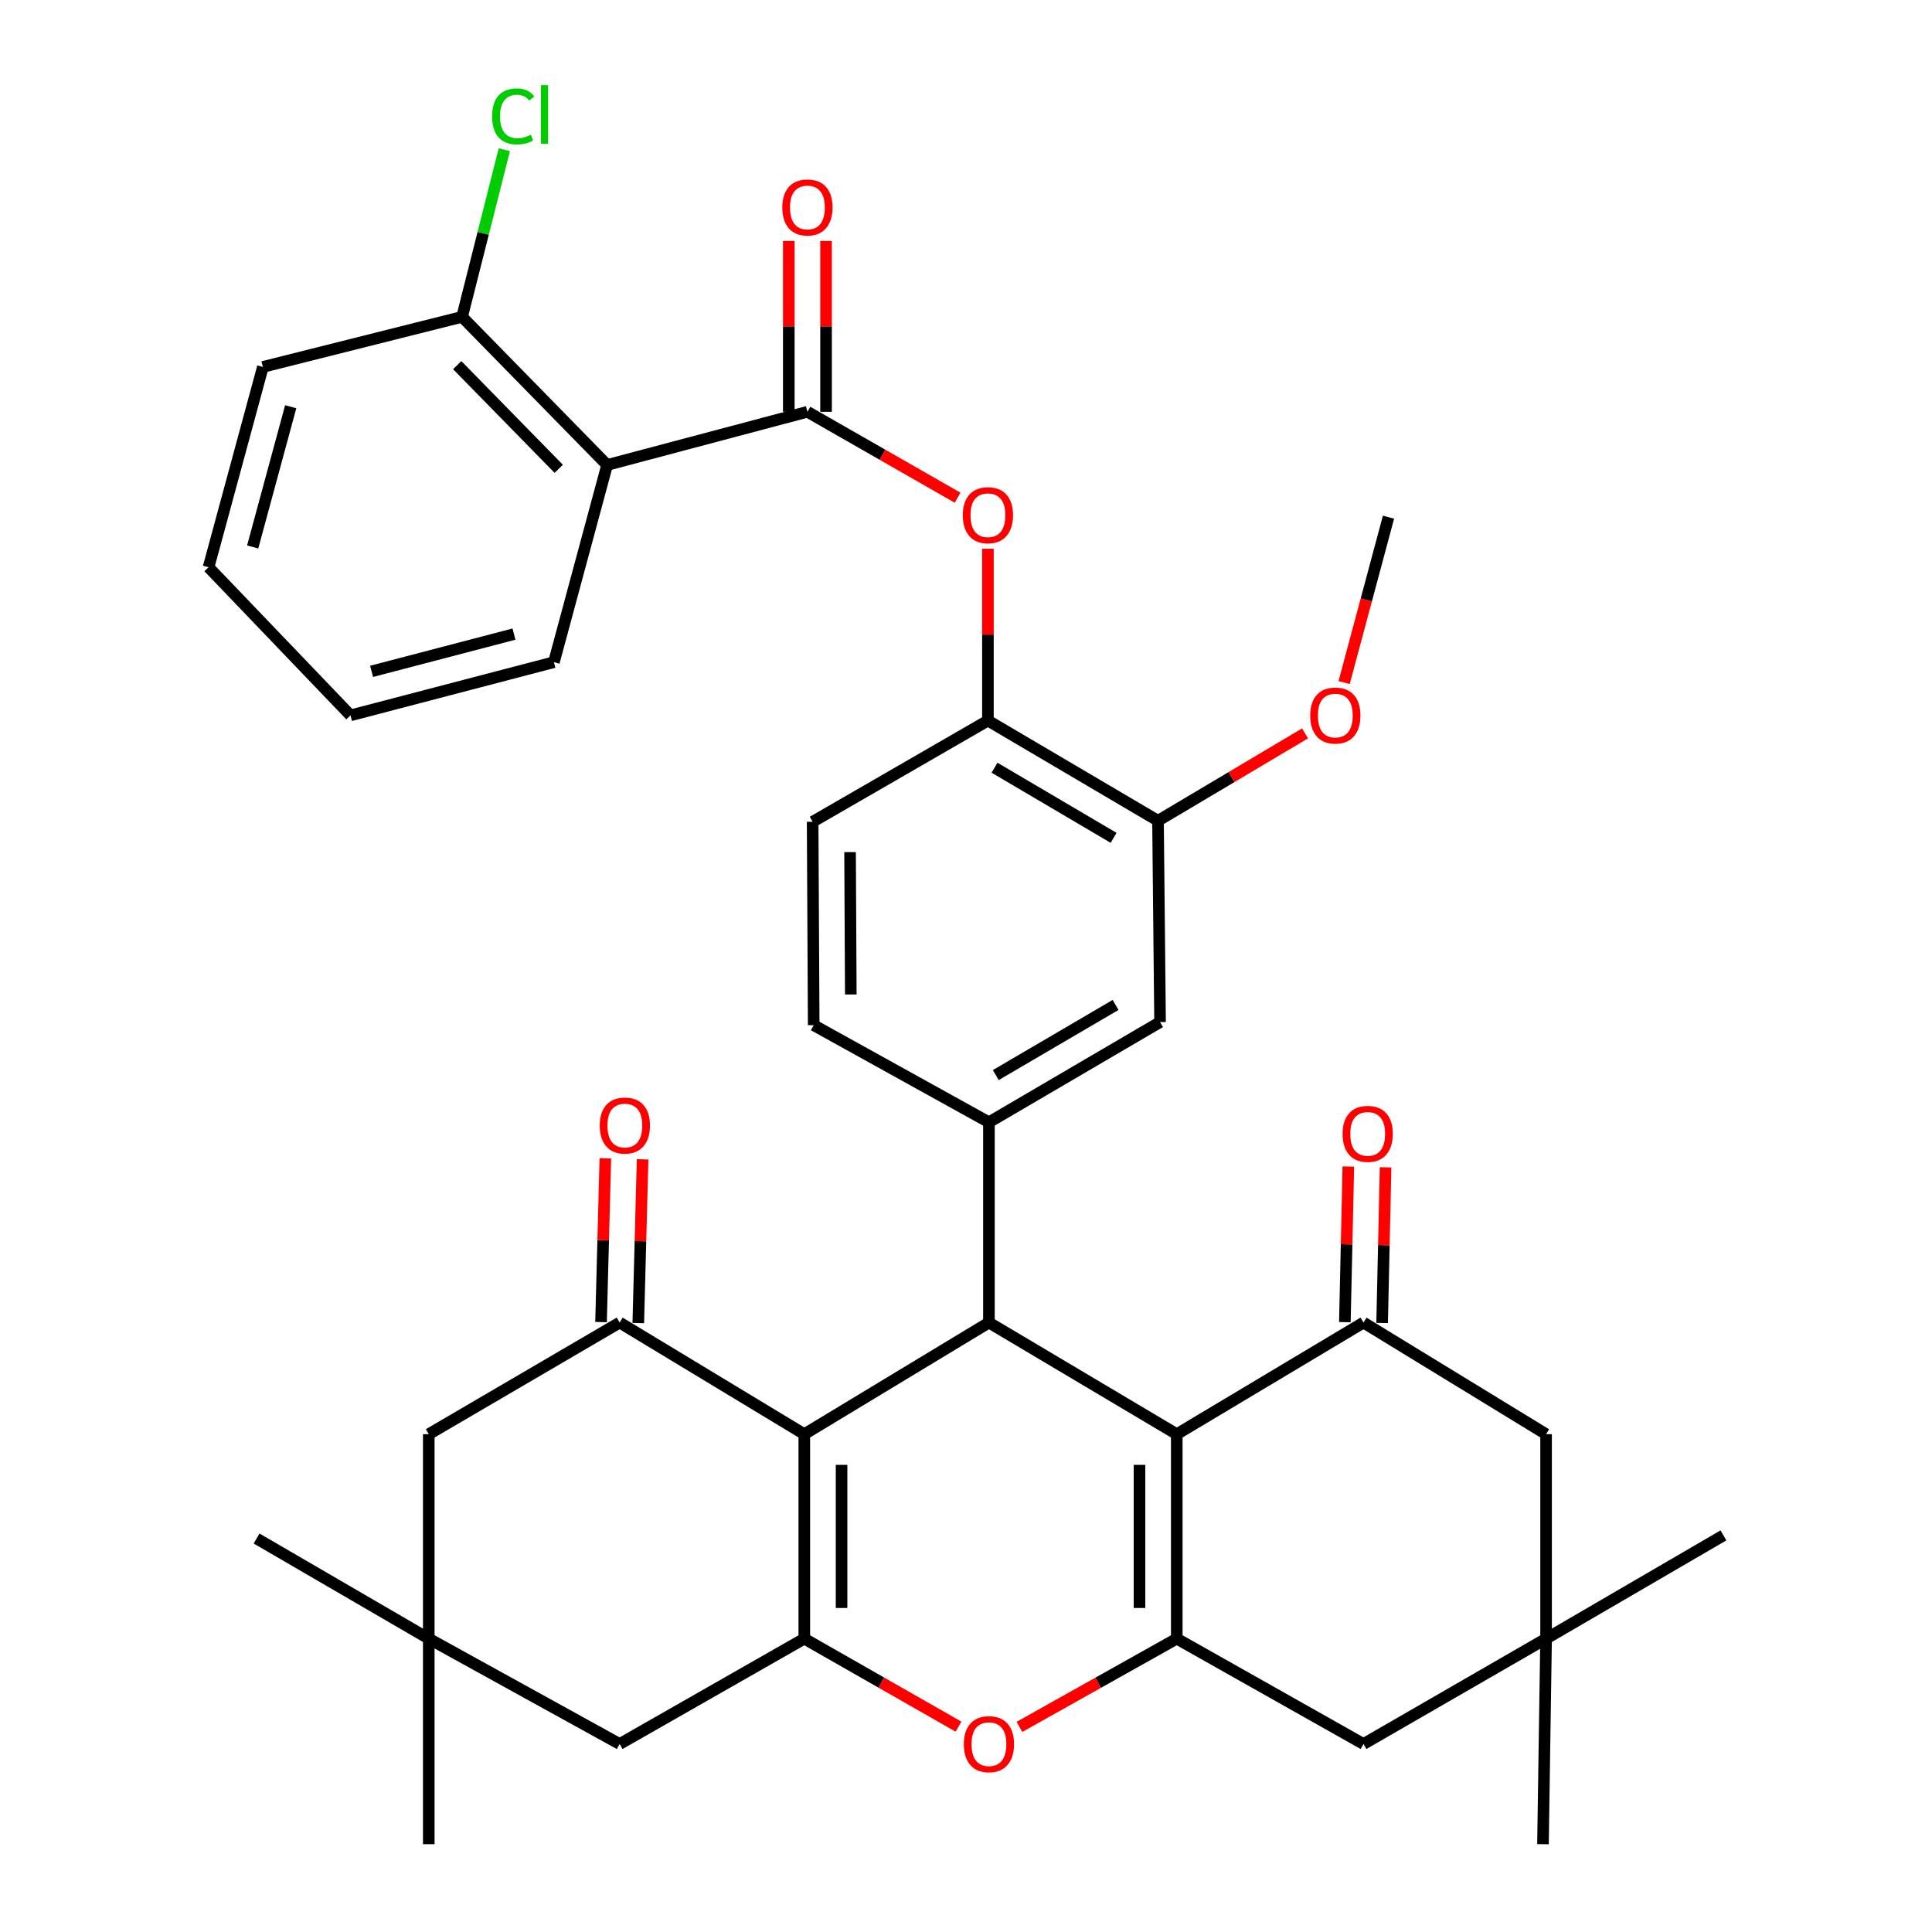 <?xml version='1.0' encoding='iso-8859-1'?>
<svg version='1.1' baseProfile='full'
              xmlns='http://www.w3.org/2000/svg'
                      xmlns:rdkit='http://www.rdkit.org/xml'
                      xmlns:xlink='http://www.w3.org/1999/xlink'
                  xml:space='preserve'
width='1000px' height='1000px' viewBox='0 0 1000 1000'>
<!-- END OF HEADER -->
<rect style='opacity:1.0;fill:#FFFFFF;stroke:none' width='1000' height='1000' x='0' y='0'> </rect>
<path class='bond-1' d='M 416.304,742.332 L 511.872,684.556' style='fill:none;fill-rule:evenodd;stroke:#000000;stroke-width:6px;stroke-linecap:butt;stroke-linejoin:miter;stroke-opacity:1' />
<path class='bond-2' d='M 416.304,742.332 L 416.304,848.165' style='fill:none;fill-rule:evenodd;stroke:#000000;stroke-width:6px;stroke-linecap:butt;stroke-linejoin:miter;stroke-opacity:1' />
<path class='bond-2' d='M 435.591,758.207 L 435.591,832.29' style='fill:none;fill-rule:evenodd;stroke:#000000;stroke-width:6px;stroke-linecap:butt;stroke-linejoin:miter;stroke-opacity:1' />
<path class='bond-5' d='M 416.304,742.332 L 320.735,684.556' style='fill:none;fill-rule:evenodd;stroke:#000000;stroke-width:6px;stroke-linecap:butt;stroke-linejoin:miter;stroke-opacity:1' />
<path class='bond-0' d='M 609.091,742.332 L 511.872,684.556' style='fill:none;fill-rule:evenodd;stroke:#000000;stroke-width:6px;stroke-linecap:butt;stroke-linejoin:miter;stroke-opacity:1' />
<path class='bond-6' d='M 609.091,742.332 L 705.742,684.556' style='fill:none;fill-rule:evenodd;stroke:#000000;stroke-width:6px;stroke-linecap:butt;stroke-linejoin:miter;stroke-opacity:1' />
<path class='bond-38' d='M 609.091,742.332 L 609.091,848.165' style='fill:none;fill-rule:evenodd;stroke:#000000;stroke-width:6px;stroke-linecap:butt;stroke-linejoin:miter;stroke-opacity:1' />
<path class='bond-38' d='M 589.804,758.207 L 589.804,832.29' style='fill:none;fill-rule:evenodd;stroke:#000000;stroke-width:6px;stroke-linecap:butt;stroke-linejoin:miter;stroke-opacity:1' />
<path class='bond-8' d='M 511.872,684.556 L 511.872,580.887' style='fill:none;fill-rule:evenodd;stroke:#000000;stroke-width:6px;stroke-linecap:butt;stroke-linejoin:miter;stroke-opacity:1' />
<path class='bond-4' d='M 416.304,848.165 L 456.213,870.937' style='fill:none;fill-rule:evenodd;stroke:#000000;stroke-width:6px;stroke-linecap:butt;stroke-linejoin:miter;stroke-opacity:1' />
<path class='bond-4' d='M 456.213,870.937 L 496.122,893.708' style='fill:none;fill-rule:evenodd;stroke:#FF0000;stroke-width:6px;stroke-linecap:butt;stroke-linejoin:miter;stroke-opacity:1' />
<path class='bond-14' d='M 416.304,848.165 L 320.735,902.695' style='fill:none;fill-rule:evenodd;stroke:#000000;stroke-width:6px;stroke-linecap:butt;stroke-linejoin:miter;stroke-opacity:1' />
<path class='bond-3' d='M 609.091,848.165 L 568.375,871.003' style='fill:none;fill-rule:evenodd;stroke:#000000;stroke-width:6px;stroke-linecap:butt;stroke-linejoin:miter;stroke-opacity:1' />
<path class='bond-3' d='M 568.375,871.003 L 527.659,893.84' style='fill:none;fill-rule:evenodd;stroke:#FF0000;stroke-width:6px;stroke-linecap:butt;stroke-linejoin:miter;stroke-opacity:1' />
<path class='bond-13' d='M 609.091,848.165 L 705.742,902.695' style='fill:none;fill-rule:evenodd;stroke:#000000;stroke-width:6px;stroke-linecap:butt;stroke-linejoin:miter;stroke-opacity:1' />
<path class='bond-18' d='M 320.735,684.556 L 221.931,742.332' style='fill:none;fill-rule:evenodd;stroke:#000000;stroke-width:6px;stroke-linecap:butt;stroke-linejoin:miter;stroke-opacity:1' />
<path class='bond-21' d='M 330.376,684.81 L 331.492,642.435' style='fill:none;fill-rule:evenodd;stroke:#000000;stroke-width:6px;stroke-linecap:butt;stroke-linejoin:miter;stroke-opacity:1' />
<path class='bond-21' d='M 331.492,642.435 L 332.609,600.06' style='fill:none;fill-rule:evenodd;stroke:#FF0000;stroke-width:6px;stroke-linecap:butt;stroke-linejoin:miter;stroke-opacity:1' />
<path class='bond-21' d='M 311.095,684.302 L 312.212,641.927' style='fill:none;fill-rule:evenodd;stroke:#000000;stroke-width:6px;stroke-linecap:butt;stroke-linejoin:miter;stroke-opacity:1' />
<path class='bond-21' d='M 312.212,641.927 L 313.328,599.552' style='fill:none;fill-rule:evenodd;stroke:#FF0000;stroke-width:6px;stroke-linecap:butt;stroke-linejoin:miter;stroke-opacity:1' />
<path class='bond-19' d='M 705.742,684.556 L 800.249,742.332' style='fill:none;fill-rule:evenodd;stroke:#000000;stroke-width:6px;stroke-linecap:butt;stroke-linejoin:miter;stroke-opacity:1' />
<path class='bond-22' d='M 715.383,684.77 L 716.279,644.495' style='fill:none;fill-rule:evenodd;stroke:#000000;stroke-width:6px;stroke-linecap:butt;stroke-linejoin:miter;stroke-opacity:1' />
<path class='bond-22' d='M 716.279,644.495 L 717.175,604.22' style='fill:none;fill-rule:evenodd;stroke:#FF0000;stroke-width:6px;stroke-linecap:butt;stroke-linejoin:miter;stroke-opacity:1' />
<path class='bond-22' d='M 696.1,684.341 L 696.997,644.066' style='fill:none;fill-rule:evenodd;stroke:#000000;stroke-width:6px;stroke-linecap:butt;stroke-linejoin:miter;stroke-opacity:1' />
<path class='bond-22' d='M 696.997,644.066 L 697.893,603.791' style='fill:none;fill-rule:evenodd;stroke:#FF0000;stroke-width:6px;stroke-linecap:butt;stroke-linejoin:miter;stroke-opacity:1' />
<path class='bond-7' d='M 417.922,213.142 L 456.789,235.378' style='fill:none;fill-rule:evenodd;stroke:#000000;stroke-width:6px;stroke-linecap:butt;stroke-linejoin:miter;stroke-opacity:1' />
<path class='bond-7' d='M 456.789,235.378 L 495.657,257.613' style='fill:none;fill-rule:evenodd;stroke:#FF0000;stroke-width:6px;stroke-linecap:butt;stroke-linejoin:miter;stroke-opacity:1' />
<path class='bond-9' d='M 417.922,213.142 L 314.242,240.67' style='fill:none;fill-rule:evenodd;stroke:#000000;stroke-width:6px;stroke-linecap:butt;stroke-linejoin:miter;stroke-opacity:1' />
<path class='bond-23' d='M 427.566,213.142 L 427.566,168.923' style='fill:none;fill-rule:evenodd;stroke:#000000;stroke-width:6px;stroke-linecap:butt;stroke-linejoin:miter;stroke-opacity:1' />
<path class='bond-23' d='M 427.566,168.923 L 427.566,124.704' style='fill:none;fill-rule:evenodd;stroke:#FF0000;stroke-width:6px;stroke-linecap:butt;stroke-linejoin:miter;stroke-opacity:1' />
<path class='bond-23' d='M 408.278,213.142 L 408.278,168.923' style='fill:none;fill-rule:evenodd;stroke:#000000;stroke-width:6px;stroke-linecap:butt;stroke-linejoin:miter;stroke-opacity:1' />
<path class='bond-23' d='M 408.278,168.923 L 408.278,124.704' style='fill:none;fill-rule:evenodd;stroke:#FF0000;stroke-width:6px;stroke-linecap:butt;stroke-linejoin:miter;stroke-opacity:1' />
<path class='bond-12' d='M 511.872,580.887 L 600.444,529.025' style='fill:none;fill-rule:evenodd;stroke:#000000;stroke-width:6px;stroke-linecap:butt;stroke-linejoin:miter;stroke-opacity:1' />
<path class='bond-12' d='M 515.413,556.463 L 577.413,520.16' style='fill:none;fill-rule:evenodd;stroke:#000000;stroke-width:6px;stroke-linecap:butt;stroke-linejoin:miter;stroke-opacity:1' />
<path class='bond-24' d='M 511.872,580.887 L 421.169,530.633' style='fill:none;fill-rule:evenodd;stroke:#000000;stroke-width:6px;stroke-linecap:butt;stroke-linejoin:miter;stroke-opacity:1' />
<path class='bond-20' d='M 314.242,240.67 L 239.172,164.003' style='fill:none;fill-rule:evenodd;stroke:#000000;stroke-width:6px;stroke-linecap:butt;stroke-linejoin:miter;stroke-opacity:1' />
<path class='bond-20' d='M 289.201,242.664 L 236.651,188.997' style='fill:none;fill-rule:evenodd;stroke:#000000;stroke-width:6px;stroke-linecap:butt;stroke-linejoin:miter;stroke-opacity:1' />
<path class='bond-28' d='M 314.242,240.67 L 286.704,342.742' style='fill:none;fill-rule:evenodd;stroke:#000000;stroke-width:6px;stroke-linecap:butt;stroke-linejoin:miter;stroke-opacity:1' />
<path class='bond-10' d='M 511.347,284.009 L 511.347,328.489' style='fill:none;fill-rule:evenodd;stroke:#FF0000;stroke-width:6px;stroke-linecap:butt;stroke-linejoin:miter;stroke-opacity:1' />
<path class='bond-10' d='M 511.347,328.489 L 511.347,372.97' style='fill:none;fill-rule:evenodd;stroke:#000000;stroke-width:6px;stroke-linecap:butt;stroke-linejoin:miter;stroke-opacity:1' />
<path class='bond-11' d='M 511.347,372.97 L 420.622,425.356' style='fill:none;fill-rule:evenodd;stroke:#000000;stroke-width:6px;stroke-linecap:butt;stroke-linejoin:miter;stroke-opacity:1' />
<path class='bond-39' d='M 511.347,372.97 L 599.383,424.82' style='fill:none;fill-rule:evenodd;stroke:#000000;stroke-width:6px;stroke-linecap:butt;stroke-linejoin:miter;stroke-opacity:1' />
<path class='bond-39' d='M 514.765,397.366 L 576.39,433.662' style='fill:none;fill-rule:evenodd;stroke:#000000;stroke-width:6px;stroke-linecap:butt;stroke-linejoin:miter;stroke-opacity:1' />
<path class='bond-17' d='M 600.444,529.025 L 599.383,424.82' style='fill:none;fill-rule:evenodd;stroke:#000000;stroke-width:6px;stroke-linecap:butt;stroke-linejoin:miter;stroke-opacity:1' />
<path class='bond-16' d='M 705.742,902.695 L 800.249,848.165' style='fill:none;fill-rule:evenodd;stroke:#000000;stroke-width:6px;stroke-linecap:butt;stroke-linejoin:miter;stroke-opacity:1' />
<path class='bond-37' d='M 320.735,902.695 L 221.931,848.165' style='fill:none;fill-rule:evenodd;stroke:#000000;stroke-width:6px;stroke-linecap:butt;stroke-linejoin:miter;stroke-opacity:1' />
<path class='bond-15' d='M 221.931,848.165 L 221.931,742.332' style='fill:none;fill-rule:evenodd;stroke:#000000;stroke-width:6px;stroke-linecap:butt;stroke-linejoin:miter;stroke-opacity:1' />
<path class='bond-31' d='M 221.931,848.165 L 132.813,796.336' style='fill:none;fill-rule:evenodd;stroke:#000000;stroke-width:6px;stroke-linecap:butt;stroke-linejoin:miter;stroke-opacity:1' />
<path class='bond-32' d='M 221.931,848.165 L 221.931,954.545' style='fill:none;fill-rule:evenodd;stroke:#000000;stroke-width:6px;stroke-linecap:butt;stroke-linejoin:miter;stroke-opacity:1' />
<path class='bond-29' d='M 800.249,848.165 L 798.642,954.545' style='fill:none;fill-rule:evenodd;stroke:#000000;stroke-width:6px;stroke-linecap:butt;stroke-linejoin:miter;stroke-opacity:1' />
<path class='bond-30' d='M 800.249,848.165 L 892.046,794.718' style='fill:none;fill-rule:evenodd;stroke:#000000;stroke-width:6px;stroke-linecap:butt;stroke-linejoin:miter;stroke-opacity:1' />
<path class='bond-40' d='M 800.249,848.165 L 800.249,742.332' style='fill:none;fill-rule:evenodd;stroke:#000000;stroke-width:6px;stroke-linecap:butt;stroke-linejoin:miter;stroke-opacity:1' />
<path class='bond-27' d='M 599.383,424.82 L 637.436,402.206' style='fill:none;fill-rule:evenodd;stroke:#000000;stroke-width:6px;stroke-linecap:butt;stroke-linejoin:miter;stroke-opacity:1' />
<path class='bond-27' d='M 637.436,402.206 L 675.489,379.592' style='fill:none;fill-rule:evenodd;stroke:#FF0000;stroke-width:6px;stroke-linecap:butt;stroke-linejoin:miter;stroke-opacity:1' />
<path class='bond-26' d='M 239.172,164.003 L 250.101,120.748' style='fill:none;fill-rule:evenodd;stroke:#000000;stroke-width:6px;stroke-linecap:butt;stroke-linejoin:miter;stroke-opacity:1' />
<path class='bond-26' d='M 250.101,120.748 L 261.029,77.493' style='fill:none;fill-rule:evenodd;stroke:#00CC00;stroke-width:6px;stroke-linecap:butt;stroke-linejoin:miter;stroke-opacity:1' />
<path class='bond-33' d='M 239.172,164.003 L 136.07,189.923' style='fill:none;fill-rule:evenodd;stroke:#000000;stroke-width:6px;stroke-linecap:butt;stroke-linejoin:miter;stroke-opacity:1' />
<path class='bond-25' d='M 421.169,530.633 L 420.622,425.356' style='fill:none;fill-rule:evenodd;stroke:#000000;stroke-width:6px;stroke-linecap:butt;stroke-linejoin:miter;stroke-opacity:1' />
<path class='bond-25' d='M 440.374,514.741 L 439.991,441.047' style='fill:none;fill-rule:evenodd;stroke:#000000;stroke-width:6px;stroke-linecap:butt;stroke-linejoin:miter;stroke-opacity:1' />
<path class='bond-34' d='M 695.713,353.305 L 707.199,310.494' style='fill:none;fill-rule:evenodd;stroke:#FF0000;stroke-width:6px;stroke-linecap:butt;stroke-linejoin:miter;stroke-opacity:1' />
<path class='bond-34' d='M 707.199,310.494 L 718.686,267.683' style='fill:none;fill-rule:evenodd;stroke:#000000;stroke-width:6px;stroke-linecap:butt;stroke-linejoin:miter;stroke-opacity:1' />
<path class='bond-35' d='M 286.704,342.742 L 181.417,370.28' style='fill:none;fill-rule:evenodd;stroke:#000000;stroke-width:6px;stroke-linecap:butt;stroke-linejoin:miter;stroke-opacity:1' />
<path class='bond-35' d='M 266.031,328.213 L 192.33,347.49' style='fill:none;fill-rule:evenodd;stroke:#000000;stroke-width:6px;stroke-linecap:butt;stroke-linejoin:miter;stroke-opacity:1' />
<path class='bond-41' d='M 136.07,189.923 L 107.954,293.603' style='fill:none;fill-rule:evenodd;stroke:#000000;stroke-width:6px;stroke-linecap:butt;stroke-linejoin:miter;stroke-opacity:1' />
<path class='bond-41' d='M 150.468,210.523 L 130.786,283.099' style='fill:none;fill-rule:evenodd;stroke:#000000;stroke-width:6px;stroke-linecap:butt;stroke-linejoin:miter;stroke-opacity:1' />
<path class='bond-36' d='M 181.417,370.28 L 107.954,293.603' style='fill:none;fill-rule:evenodd;stroke:#000000;stroke-width:6px;stroke-linecap:butt;stroke-linejoin:miter;stroke-opacity:1' />
<path  class='atom-5' d='M 498.872 902.775
Q 498.872 895.975, 502.232 892.175
Q 505.592 888.375, 511.872 888.375
Q 518.152 888.375, 521.512 892.175
Q 524.872 895.975, 524.872 902.775
Q 524.872 909.655, 521.472 913.575
Q 518.072 917.455, 511.872 917.455
Q 505.632 917.455, 502.232 913.575
Q 498.872 909.695, 498.872 902.775
M 511.872 914.255
Q 516.192 914.255, 518.512 911.375
Q 520.872 908.455, 520.872 902.775
Q 520.872 897.215, 518.512 894.415
Q 516.192 891.575, 511.872 891.575
Q 507.552 891.575, 505.192 894.375
Q 502.872 897.175, 502.872 902.775
Q 502.872 908.495, 505.192 911.375
Q 507.552 914.255, 511.872 914.255
' fill='#FF0000'/>
<path  class='atom-11' d='M 498.347 266.67
Q 498.347 259.87, 501.707 256.07
Q 505.067 252.27, 511.347 252.27
Q 517.627 252.27, 520.987 256.07
Q 524.347 259.87, 524.347 266.67
Q 524.347 273.55, 520.947 277.47
Q 517.547 281.35, 511.347 281.35
Q 505.107 281.35, 501.707 277.47
Q 498.347 273.59, 498.347 266.67
M 511.347 278.15
Q 515.667 278.15, 517.987 275.27
Q 520.347 272.35, 520.347 266.67
Q 520.347 261.11, 517.987 258.31
Q 515.667 255.47, 511.347 255.47
Q 507.027 255.47, 504.667 258.27
Q 502.347 261.07, 502.347 266.67
Q 502.347 272.39, 504.667 275.27
Q 507.027 278.15, 511.347 278.15
' fill='#FF0000'/>
<path  class='atom-22' d='M 310.425 582.574
Q 310.425 575.774, 313.785 571.974
Q 317.145 568.174, 323.425 568.174
Q 329.705 568.174, 333.065 571.974
Q 336.425 575.774, 336.425 582.574
Q 336.425 589.454, 333.025 593.374
Q 329.625 597.254, 323.425 597.254
Q 317.185 597.254, 313.785 593.374
Q 310.425 589.494, 310.425 582.574
M 323.425 594.054
Q 327.745 594.054, 330.065 591.174
Q 332.425 588.254, 332.425 582.574
Q 332.425 577.014, 330.065 574.214
Q 327.745 571.374, 323.425 571.374
Q 319.105 571.374, 316.745 574.174
Q 314.425 576.974, 314.425 582.574
Q 314.425 588.294, 316.745 591.174
Q 319.105 594.054, 323.425 594.054
' fill='#FF0000'/>
<path  class='atom-23' d='M 694.917 586.881
Q 694.917 580.081, 698.277 576.281
Q 701.637 572.481, 707.917 572.481
Q 714.197 572.481, 717.557 576.281
Q 720.917 580.081, 720.917 586.881
Q 720.917 593.761, 717.517 597.681
Q 714.117 601.561, 707.917 601.561
Q 701.677 601.561, 698.277 597.681
Q 694.917 593.801, 694.917 586.881
M 707.917 598.361
Q 712.237 598.361, 714.557 595.481
Q 716.917 592.561, 716.917 586.881
Q 716.917 581.321, 714.557 578.521
Q 712.237 575.681, 707.917 575.681
Q 703.597 575.681, 701.237 578.481
Q 698.917 581.281, 698.917 586.881
Q 698.917 592.601, 701.237 595.481
Q 703.597 598.361, 707.917 598.361
' fill='#FF0000'/>
<path  class='atom-24' d='M 404.922 107.378
Q 404.922 100.578, 408.282 96.778
Q 411.642 92.978, 417.922 92.978
Q 424.202 92.978, 427.562 96.778
Q 430.922 100.578, 430.922 107.378
Q 430.922 114.258, 427.522 118.178
Q 424.122 122.058, 417.922 122.058
Q 411.682 122.058, 408.282 118.178
Q 404.922 114.298, 404.922 107.378
M 417.922 118.858
Q 422.242 118.858, 424.562 115.978
Q 426.922 113.058, 426.922 107.378
Q 426.922 101.818, 424.562 99.018
Q 422.242 96.178, 417.922 96.178
Q 413.602 96.178, 411.242 98.978
Q 408.922 101.778, 408.922 107.378
Q 408.922 113.098, 411.242 115.978
Q 413.602 118.858, 417.922 118.858
' fill='#FF0000'/>
<path  class='atom-27' d='M 254.718 60.231
Q 254.718 53.191, 257.998 49.511
Q 261.318 45.791, 267.598 45.791
Q 273.438 45.791, 276.558 49.911
L 273.918 52.071
Q 271.638 49.071, 267.598 49.071
Q 263.318 49.071, 261.038 51.951
Q 258.798 54.791, 258.798 60.231
Q 258.798 65.831, 261.118 68.711
Q 263.478 71.591, 268.038 71.591
Q 271.158 71.591, 274.798 69.711
L 275.918 72.711
Q 274.438 73.671, 272.198 74.231
Q 269.958 74.791, 267.478 74.791
Q 261.318 74.791, 257.998 71.031
Q 254.718 67.271, 254.718 60.231
' fill='#00CC00'/>
<path  class='atom-27' d='M 279.998 44.071
L 283.678 44.071
L 283.678 74.431
L 279.998 74.431
L 279.998 44.071
' fill='#00CC00'/>
<path  class='atom-28' d='M 678.158 370.36
Q 678.158 363.56, 681.518 359.76
Q 684.878 355.96, 691.158 355.96
Q 697.438 355.96, 700.798 359.76
Q 704.158 363.56, 704.158 370.36
Q 704.158 377.24, 700.758 381.16
Q 697.358 385.04, 691.158 385.04
Q 684.918 385.04, 681.518 381.16
Q 678.158 377.28, 678.158 370.36
M 691.158 381.84
Q 695.478 381.84, 697.798 378.96
Q 700.158 376.04, 700.158 370.36
Q 700.158 364.8, 697.798 362
Q 695.478 359.16, 691.158 359.16
Q 686.838 359.16, 684.478 361.96
Q 682.158 364.76, 682.158 370.36
Q 682.158 376.08, 684.478 378.96
Q 686.838 381.84, 691.158 381.84
' fill='#FF0000'/>
</svg>
